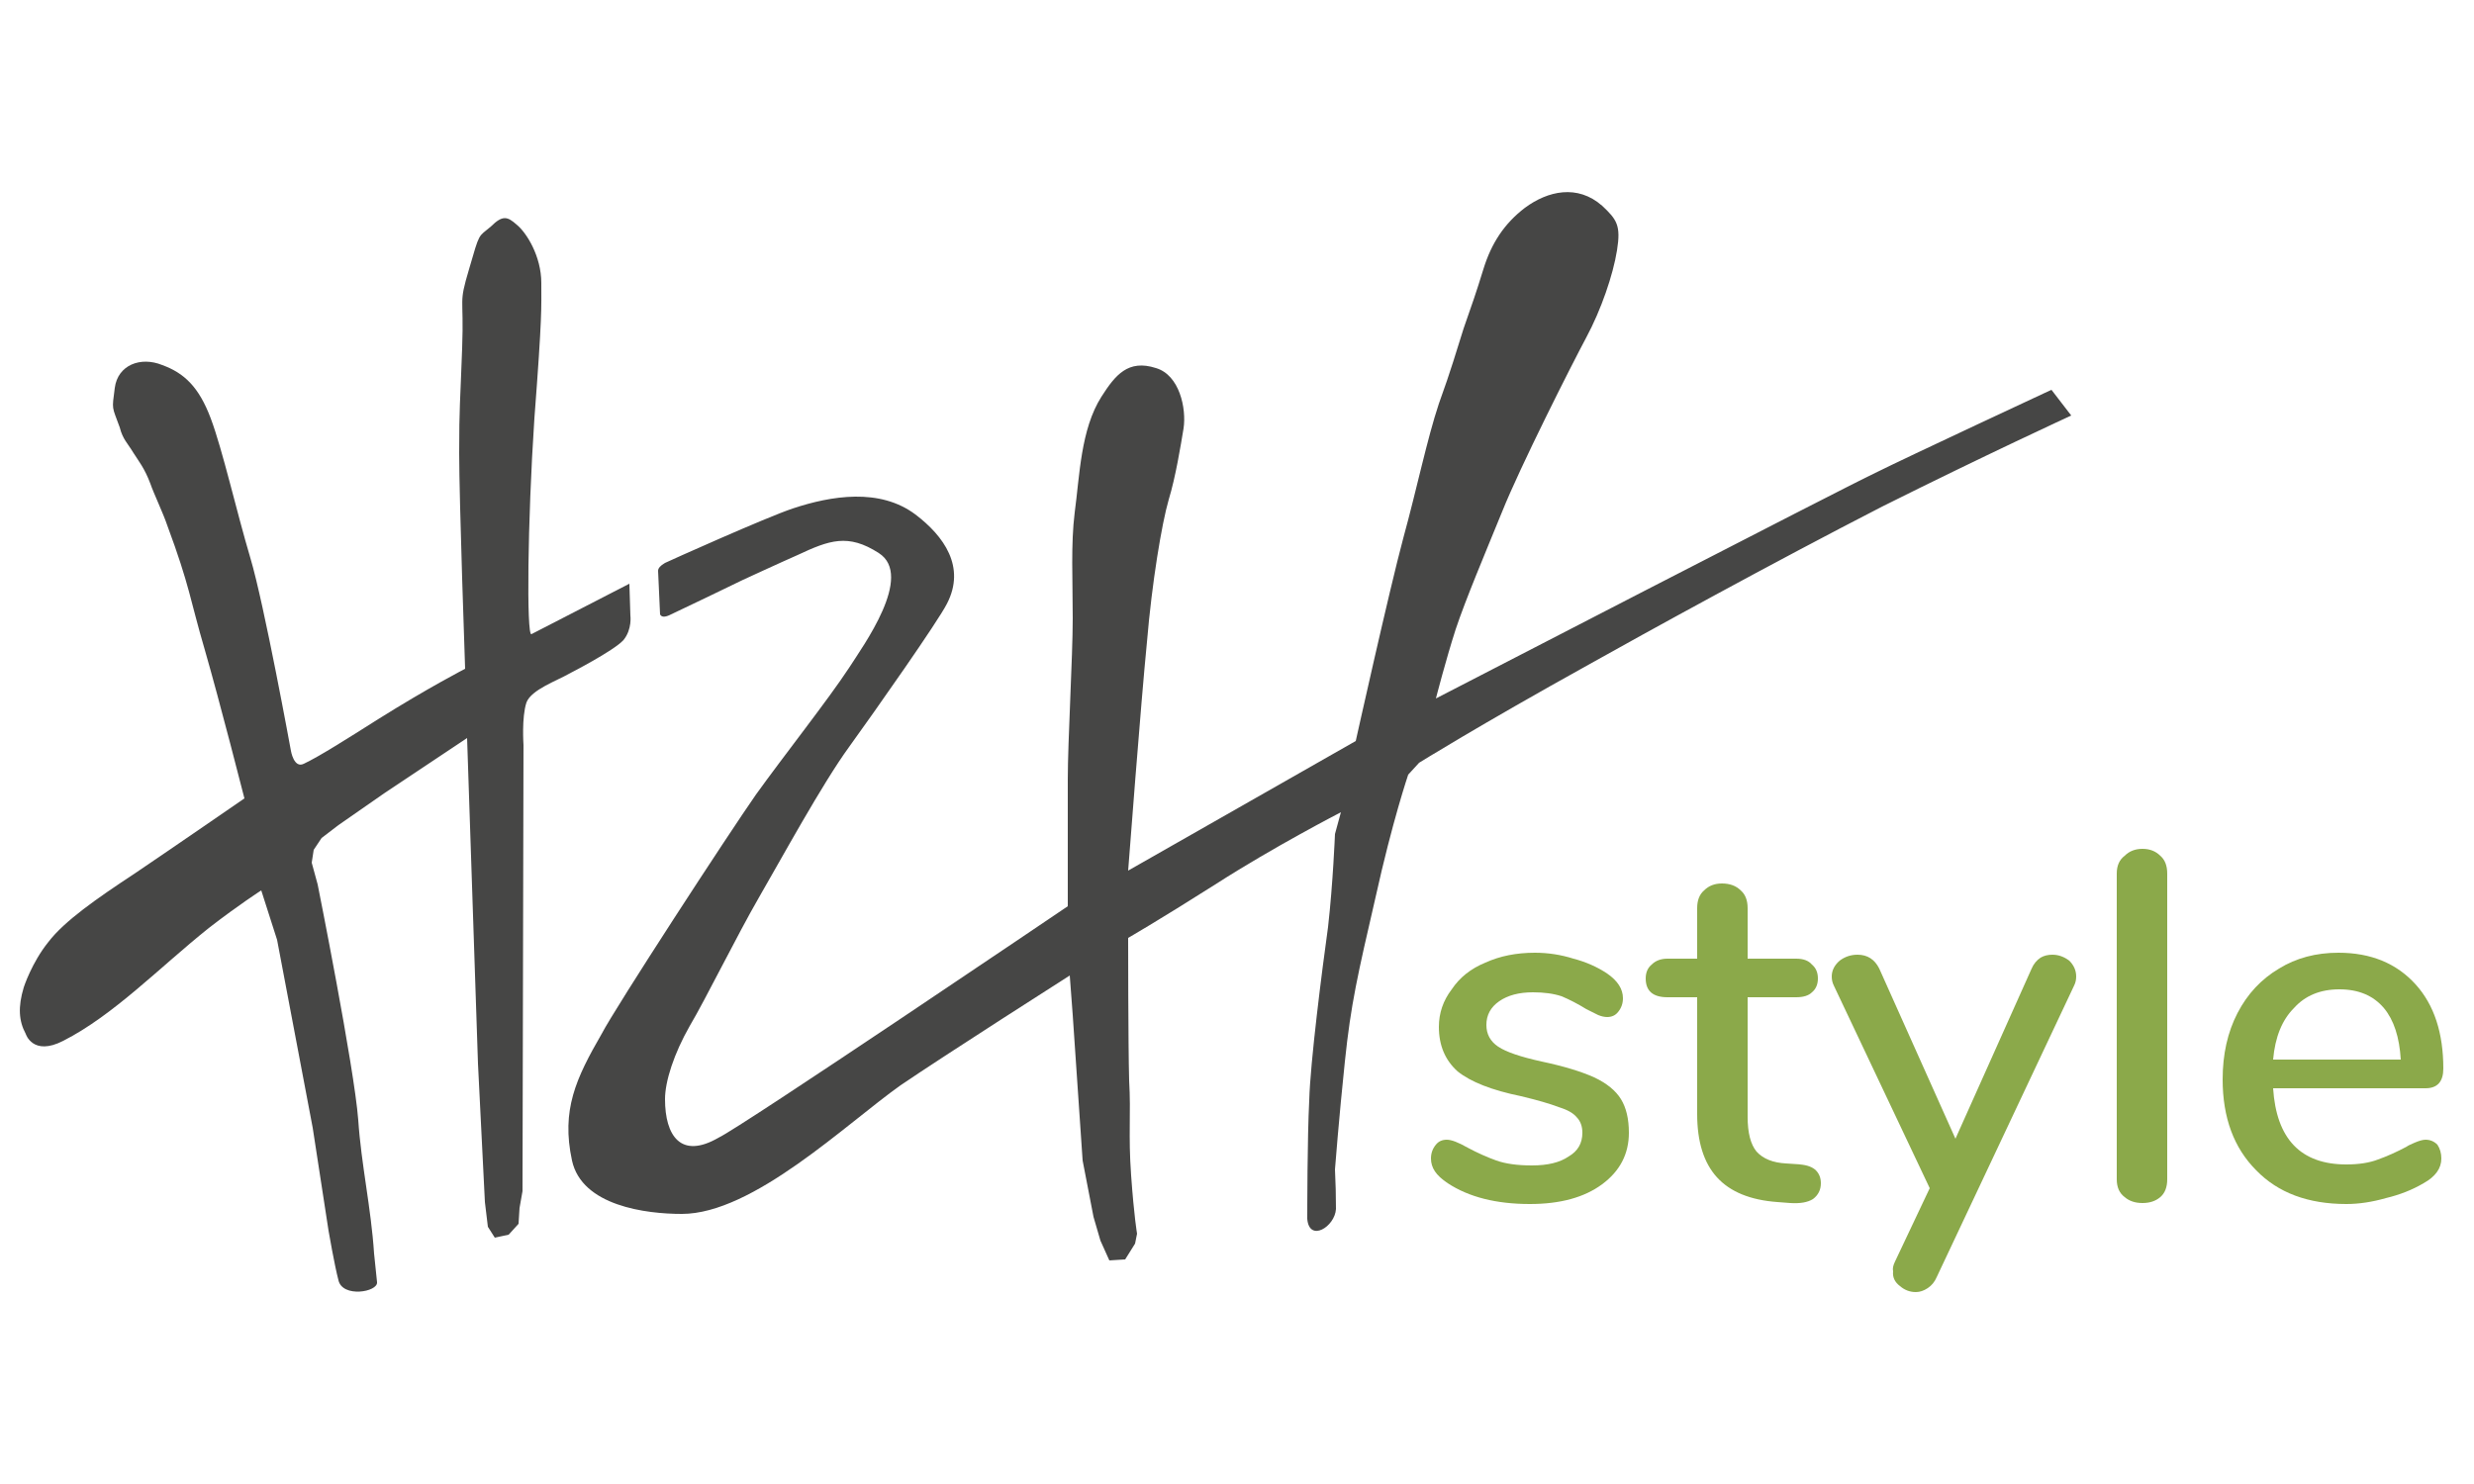 <svg version="1.2" xmlns="http://www.w3.org/2000/svg" viewBox="0 0 250 150" width="250" height="150"><defs><clipPath clipPathUnits="userSpaceOnUse" id="cp1"><path d="m0 0h250v150h-250z"/></clipPath></defs><style>.a{fill:#464645}.b{fill:#8ba94a}</style><g clip-path="url(#cp1)"><path fill-rule="evenodd" class="a" d="m2.4 99.8c0 0 0.8-2.5 2.5-4.6 1.6-2.1 4.9-4.4 8.7-6.9 3.7-2.5 11.1-7.6 11.1-7.6 0 0-2.5-9.8-4-15-1.5-5.1-1.5-6.4-3.8-12.6-0.4-1.2-1.4-3.3-1.7-4.2-0.6-1.6-1.2-2.3-1.7-3.1-0.6-1-1.1-1.4-1.4-2.6-0.8-2.2-0.8-1.7-0.5-4 0.3-2.3 2.6-3.2 4.8-2.3 2.2 0.8 3.7 2.2 4.9 5.4 1.2 3.2 2.6 9.4 4 14.1 1.4 4.7 4.1 19.5 4.1 19.5 0 0 0.3 1.8 1.3 1.3 1.5-0.7 4.5-2.6 7.5-4.5 5.1-3.2 8.8-5.1 8.8-5.1 0 0-0.6-17.1-0.6-21.8 0-4.7 0.1-5 0.3-10.6 0.2-5.5-0.4-4.3 0.7-8 1.1-3.8 0.9-3.2 2.2-4.3 1.2-1.2 1.7-1 2.6-0.2 1 0.8 2.5 3.2 2.5 5.9 0 2.6 0.1 3.2-0.7 13.7-0.7 10.5-0.8 22-0.3 21.8l9.9-5.1 0.1 3.2c0 0 0.2 1.4-0.7 2.5-1 1.1-5.5 3.4-5.5 3.4-1.2 0.7-3.8 1.6-4.3 2.9-0.5 1.5-0.3 4.3-0.3 4.3l-0.1 45.1-0.3 1.7-0.1 1.6-1 1.1-1.4 0.3-0.7-1.1-0.3-2.5-0.7-14-1.1-32.9-8.4 5.6-4.6 3.2-1.7 1.3-0.8 1.2-0.2 1.3 0.6 2.2c0 0 3.7 18.5 4.1 23.8 0.3 4.5 1.3 8.9 1.6 13.5l0.3 2.9c0.1 1-3.5 1.6-3.9-0.2-0.4-1.5-1-5-1-5l-1.6-10.4-3.6-19-1.6-5c0 0-2.2 1.4-5.3 3.8-5 4-9.6 8.8-14.7 11.4-3.1 1.6-3.8-0.7-3.8-0.7-0.7-1.3-0.8-2.7-0.2-4.7z"/><path fill-rule="evenodd" class="a" d="m107.9 91.6v-12.8c0-3.9 0.5-12.4 0.5-16.3 0-3.9-0.2-7.5 0.2-10.7 0.5-3.7 0.6-8.4 2.7-11.7 1.4-2.2 2.7-3.8 5.5-2.9 2.4 0.7 3.1 4.1 2.8 6.1-0.3 1.8-0.8 4.9-1.5 7.2-0.7 2.4-1.7 8.4-2.2 14.4-0.6 6-1.9 23.1-1.9 23.1l23-13.1c0 0 3.4-15.3 4.8-20.5 1.4-5.1 2.4-10 3.6-13.6 1.3-3.6 1.7-5.1 2.5-7.6 0.9-2.6 1.2-3.4 2-6 0.8-2.6 2.1-4.6 4.2-6.2 2.3-1.7 5.3-2.4 7.8-0.2 1.5 1.4 1.9 2 1.5 4.5-0.4 2.5-1.6 6-3.1 8.8-1.5 2.8-6.7 13.1-8.5 17.6-1.8 4.4-3.7 8.9-4.7 11.9-1 3.1-2 7-2 7 0 0 41.2-21.3 44.4-22.8 3.2-1.6 17.8-8.4 17.8-8.4l2 2.6c0 0-8.7 4-19.1 9.2-11.1 5.7-24 12.8-29.7 16-11 6.1-17.1 9.9-17.1 9.9l-1.1 1.2c0 0-1.6 4.7-3.3 12.4-1.8 7.8-2.5 10.8-3.1 16.6-0.6 5.7-1 10.9-1 10.9q0.1 2 0.1 4c-0.1 1.8-2.7 3.4-2.9 1 0-0.6 0-8.2 0.2-12 0.1-3.8 1.3-13.2 1.9-17.5 0.5-4.4 0.7-9.4 0.7-9.4l0.6-2.2c0 0-6.8 3.5-12.7 7.3-6 3.8-8.8 5.4-8.8 5.4 0 0 0 10.8 0.1 14.4 0.2 3.5-0.1 5.4 0.2 9.6 0.3 4.2 0.6 5.9 0.6 5.9l-0.2 1-1 1.6-1.6 0.1-0.9-2-0.7-2.4-1.1-5.7-1-14.7-0.3-4c0 0-12.7 8.1-17.1 11.1-5.5 3.9-14.9 13-22.1 13-3.6 0-10.1-0.8-11.1-5.4-1.1-5.1 0.4-8.3 3-12.8 1.4-2.7 12.8-20.2 15.6-24.2 2.8-3.9 7.3-9.6 9.4-12.8 1.4-2.2 6.6-9.3 3-11.6-3.1-2-5-1.3-8.2 0.2-1.6 0.7-5.5 2.5-5.5 2.5q-3.7 1.8-7.5 3.6-0.7 0.3-0.9-0.1l-0.2-4.4q0-0.4 0.7-0.8c0.4-0.2 10.2-4.6 12.9-5.5 3.9-1.3 8.8-2.1 12.4 0.6 2.9 2.2 5.1 5.3 3.2 9-0.9 1.8-7.3 10.9-9.9 14.5-2.7 3.7-6.9 11.4-9.1 15.2-2.2 3.8-5.4 10.3-7 13-1.6 2.8-2.5 5.6-2.5 7.4 0 3.7 1.6 6.1 5.4 3.9 2.2-1 35.3-23.4 35.3-23.4z"/><path class="b" d="m146.3 119.6q-0.9-0.6-1.3-1.2-0.4-0.6-0.4-1.3 0-0.8 0.5-1.4 0.4-0.5 1.1-0.5 0.7 0 2.1 0.8 1.5 0.8 2.9 1.3 1.4 0.5 3.6 0.5 2.4 0 3.7-0.9 1.4-0.8 1.4-2.4 0-1-0.6-1.6-0.5-0.6-1.8-1-1.3-0.5-3.8-1.1-4.4-0.9-6.4-2.5-1.9-1.7-1.9-4.5 0-2.1 1.3-3.8 1.2-1.8 3.4-2.7 2.2-1 5-1 2 0 3.9 0.6 1.9 0.5 3.4 1.5 1.6 1.1 1.6 2.5 0 0.8-0.5 1.4-0.4 0.5-1.1 0.5-0.4 0-0.9-0.2-0.4-0.2-1.2-0.6-1.3-0.8-2.5-1.3-1.2-0.4-2.9-0.4-2.1 0-3.4 0.9-1.3 0.9-1.3 2.4 0 1.4 1.2 2.2 1.2 0.8 4.4 1.5 3.3 0.7 5.3 1.6 1.9 0.9 2.7 2.2 0.8 1.3 0.8 3.4 0 3.2-2.7 5.2-2.7 2-7.3 2-5.1 0-8.3-2.1z"/><path class="b" d="m183.5 118.3q0.5 0.5 0.5 1.3 0 1-0.8 1.6-0.8 0.5-2.3 0.4l-1.3-0.1q-4.1-0.3-6.1-2.5-2-2.2-2-6.4v-11.8h-3q-2.2 0-2.2-1.9 0-0.9 0.6-1.4 0.6-0.6 1.6-0.6h3v-5.1q0-1.2 0.7-1.8 0.7-0.7 1.8-0.7 1.2 0 1.9 0.7 0.7 0.6 0.7 1.8v5.1h4.9q1.1 0 1.6 0.6 0.6 0.5 0.6 1.4 0 0.9-0.6 1.4-0.5 0.5-1.6 0.5h-4.9v12.1q0 2.4 0.9 3.5 1 1.1 3 1.2l1.4 0.1q1.1 0.1 1.6 0.6z"/><path class="b" d="m206.2 96.8q0.5-0.3 1.2-0.3 0.9 0 1.7 0.6 0.7 0.7 0.7 1.6 0 0.5-0.2 0.9l-13.9 29.5q-0.3 0.7-0.9 1.1-0.6 0.4-1.2 0.4-0.9 0-1.6-0.6-0.8-0.6-0.7-1.5-0.1-0.4 0.2-1l3.5-7.4-9.7-20.5q-0.2-0.4-0.2-0.9 0-0.9 0.8-1.6 0.8-0.6 1.8-0.6 1.5 0 2.2 1.4l7.7 17.2 7.7-17.2q0.3-0.7 0.9-1.1z"/><path class="b" d="m214.7 121q-0.8-0.6-0.8-1.8v-30.9q0-1.2 0.8-1.8 0.7-0.7 1.8-0.7 1.1 0 1.8 0.7 0.7 0.6 0.7 1.8v30.9q0 1.2-0.7 1.8-0.7 0.6-1.8 0.6-1.1 0-1.8-0.6z"/><path class="b" d="m246.3 115.7q0.4 0.6 0.4 1.4 0 1.5-1.8 2.5-1.7 1-3.8 1.5-2.1 0.6-4 0.6-5.8 0-9.1-3.4-3.4-3.4-3.4-9.2 0-3.8 1.5-6.7 1.5-2.9 4.2-4.5 2.6-1.6 6-1.6 4.9 0 7.8 3.2 2.8 3.1 2.8 8.5 0 2-1.8 2h-15.4q0.5 7.7 7.4 7.7 1.9 0 3.2-0.5 1.4-0.5 2.9-1.3 0.1-0.1 0.8-0.4 0.7-0.3 1.1-0.3 0.7 0 1.2 0.5zm-14.5-13.8q-1.8 1.8-2.1 5.2h12.9q-0.2-3.4-1.7-5.2-1.6-1.9-4.5-1.9-2.9 0-4.6 1.9z"/></g></svg>